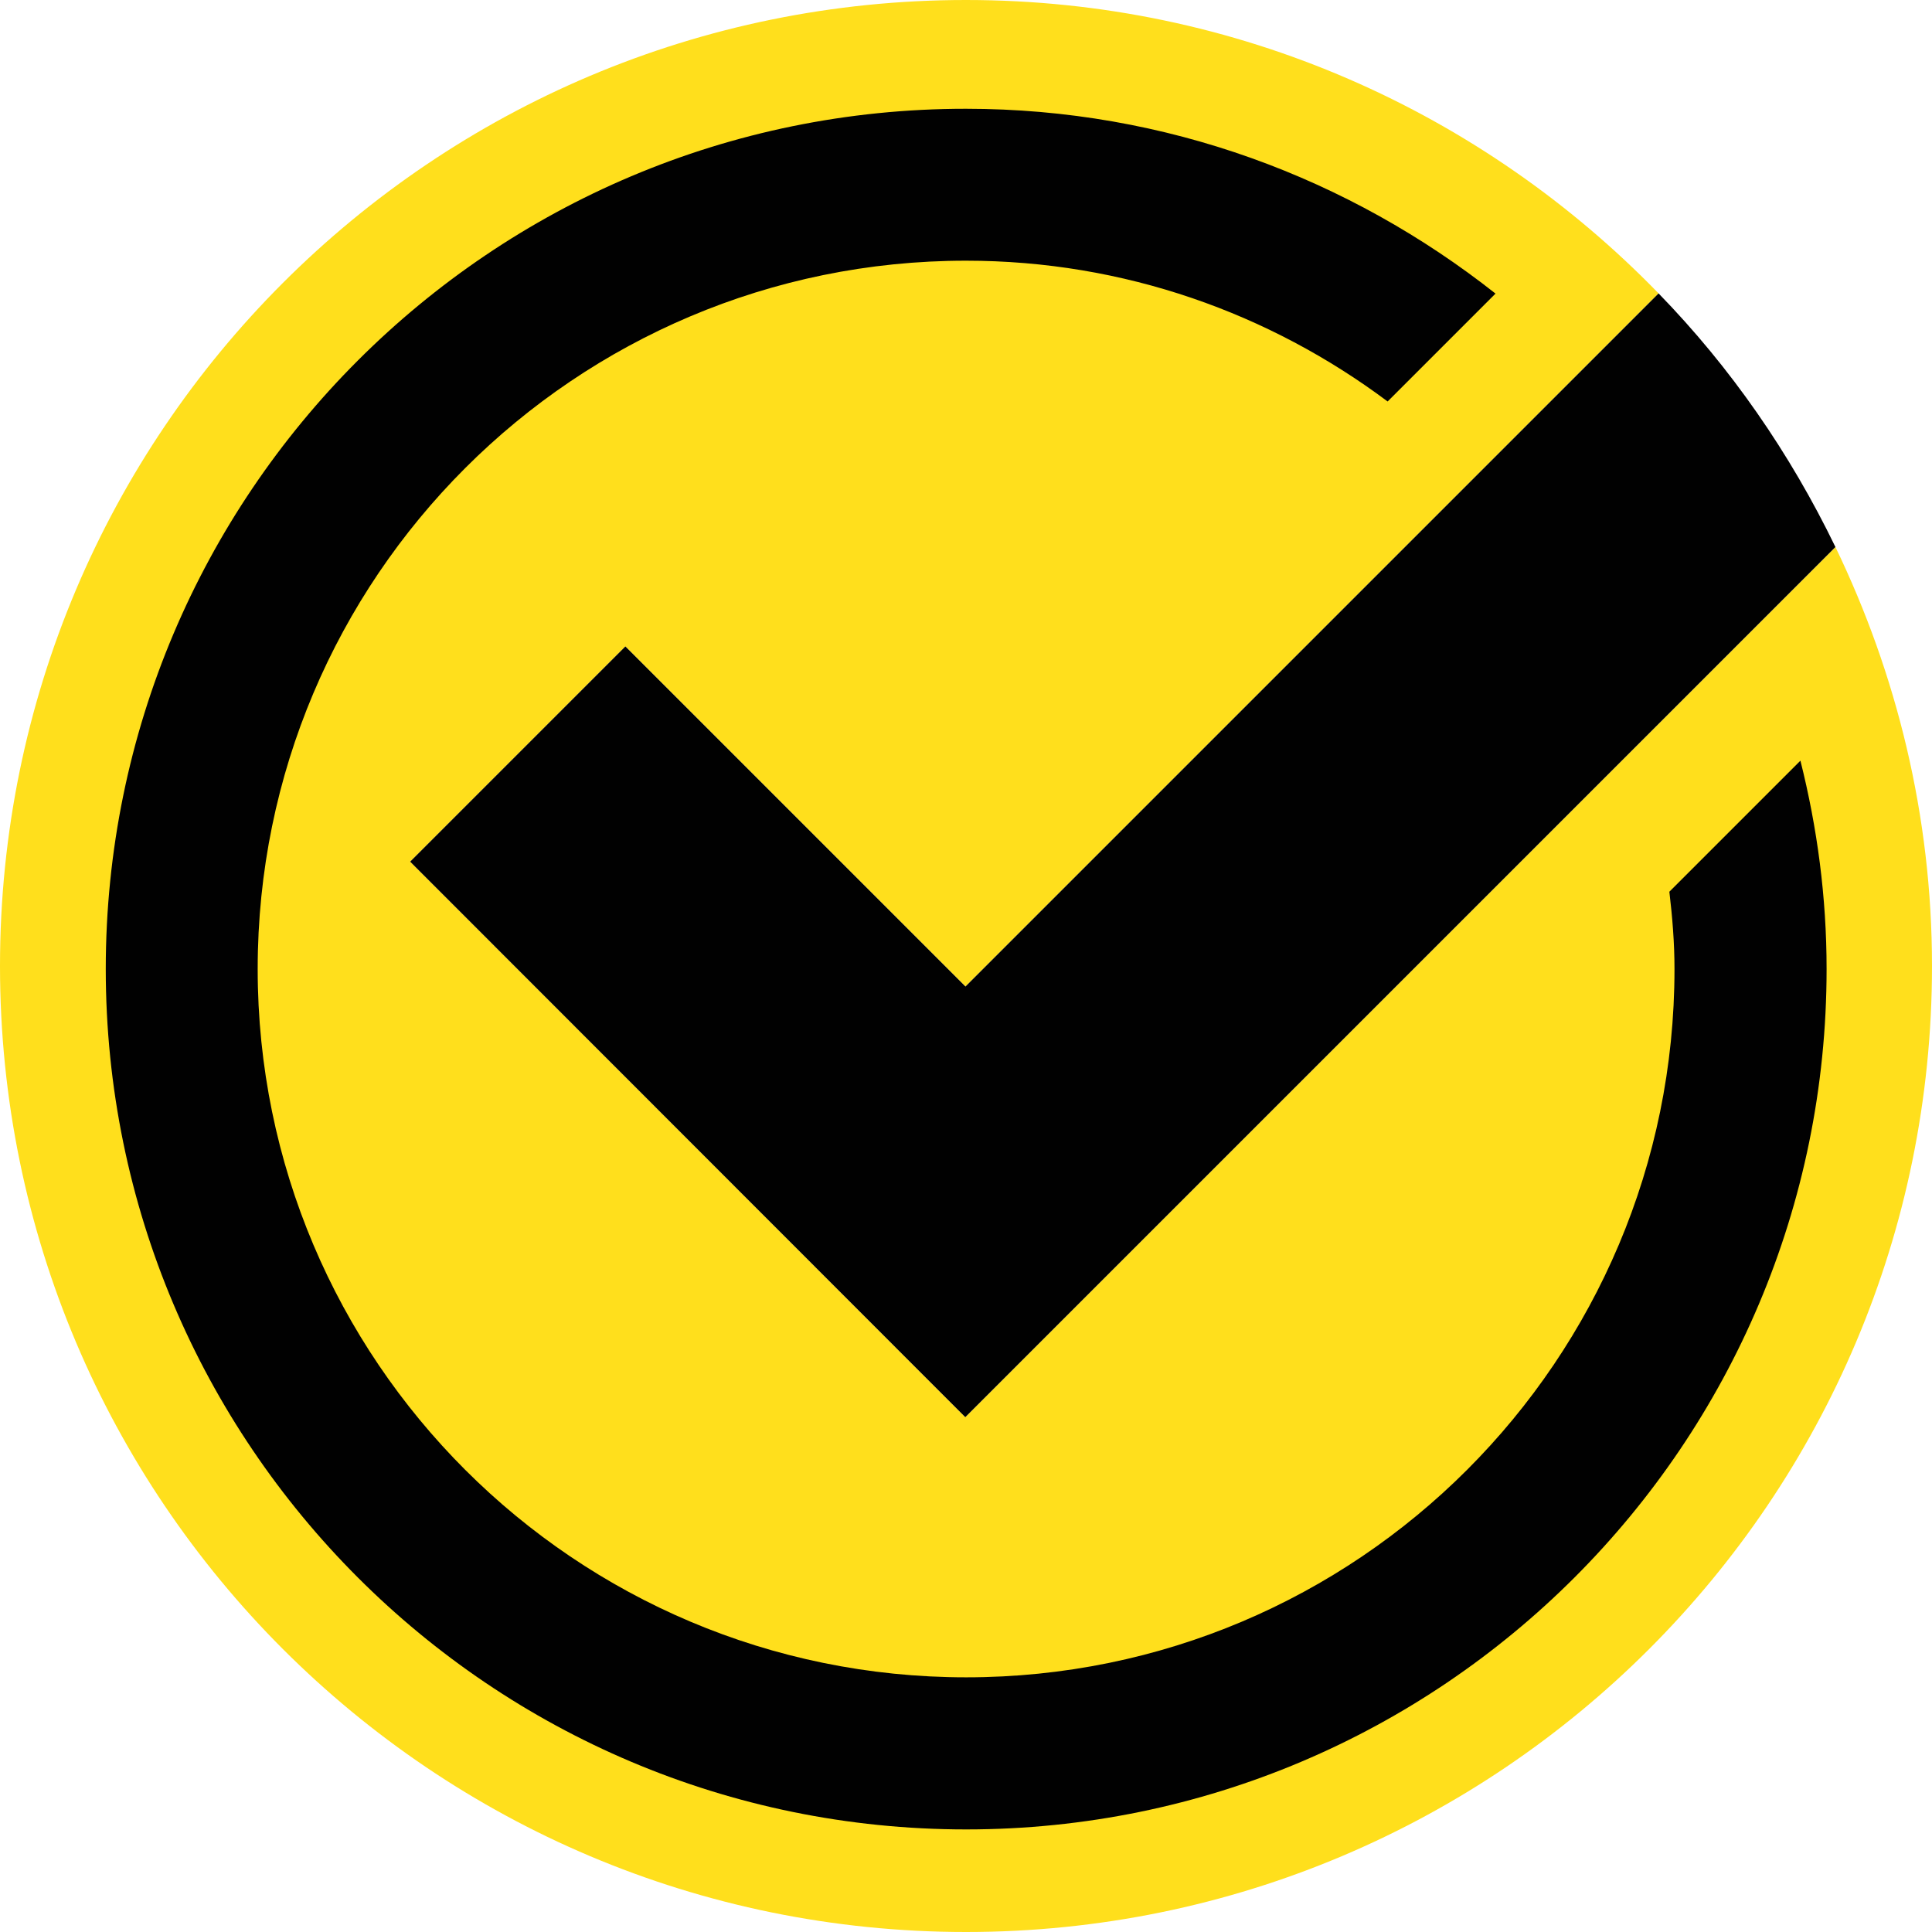 <?xml version="1.0" encoding="UTF-8"?>
<svg xmlns="http://www.w3.org/2000/svg" viewBox="0 0 109.24 109.24">
    <path fill="#ffdf1c"
          d="m103.78,30.93l-49.2,49.2-31.39-31.41,12.17-12.17,19.23,19.23,39.19-39.19C83.86,6.37,69.99,0,54.62,0,24.45,0,0,24.45,0,54.62s24.45,54.62,54.62,54.62,54.62-24.45,54.62-54.62c0-8.5-2-16.51-5.46-23.69Z"/>
    <path fill="#010101"
          d="m35.36,36.55l-12.17,12.17,31.39,31.41,49.2-49.2c-2.57-5.31-5.93-10.16-10-14.34l-39.19,39.19-19.23-19.23Z"/>
    <path fill="#010101"
          d="m94.39,50.42c.17,1.44.29,2.89.29,4.37,0,22.12-17.93,40.05-40.05,40.05S14.57,76.91,14.57,54.79,32.5,14.74,54.62,14.74c8.95,0,17.18,2.98,23.84,7.96l6.1-6.1c-8.25-6.51-18.61-10.45-29.94-10.45C27.76,6.14,5.98,27.92,5.98,54.79s21.78,48.65,48.65,48.65,48.65-21.78,48.65-48.65c0-4.07-.53-8-1.48-11.78l-7.4,7.4Z"/>
</svg>